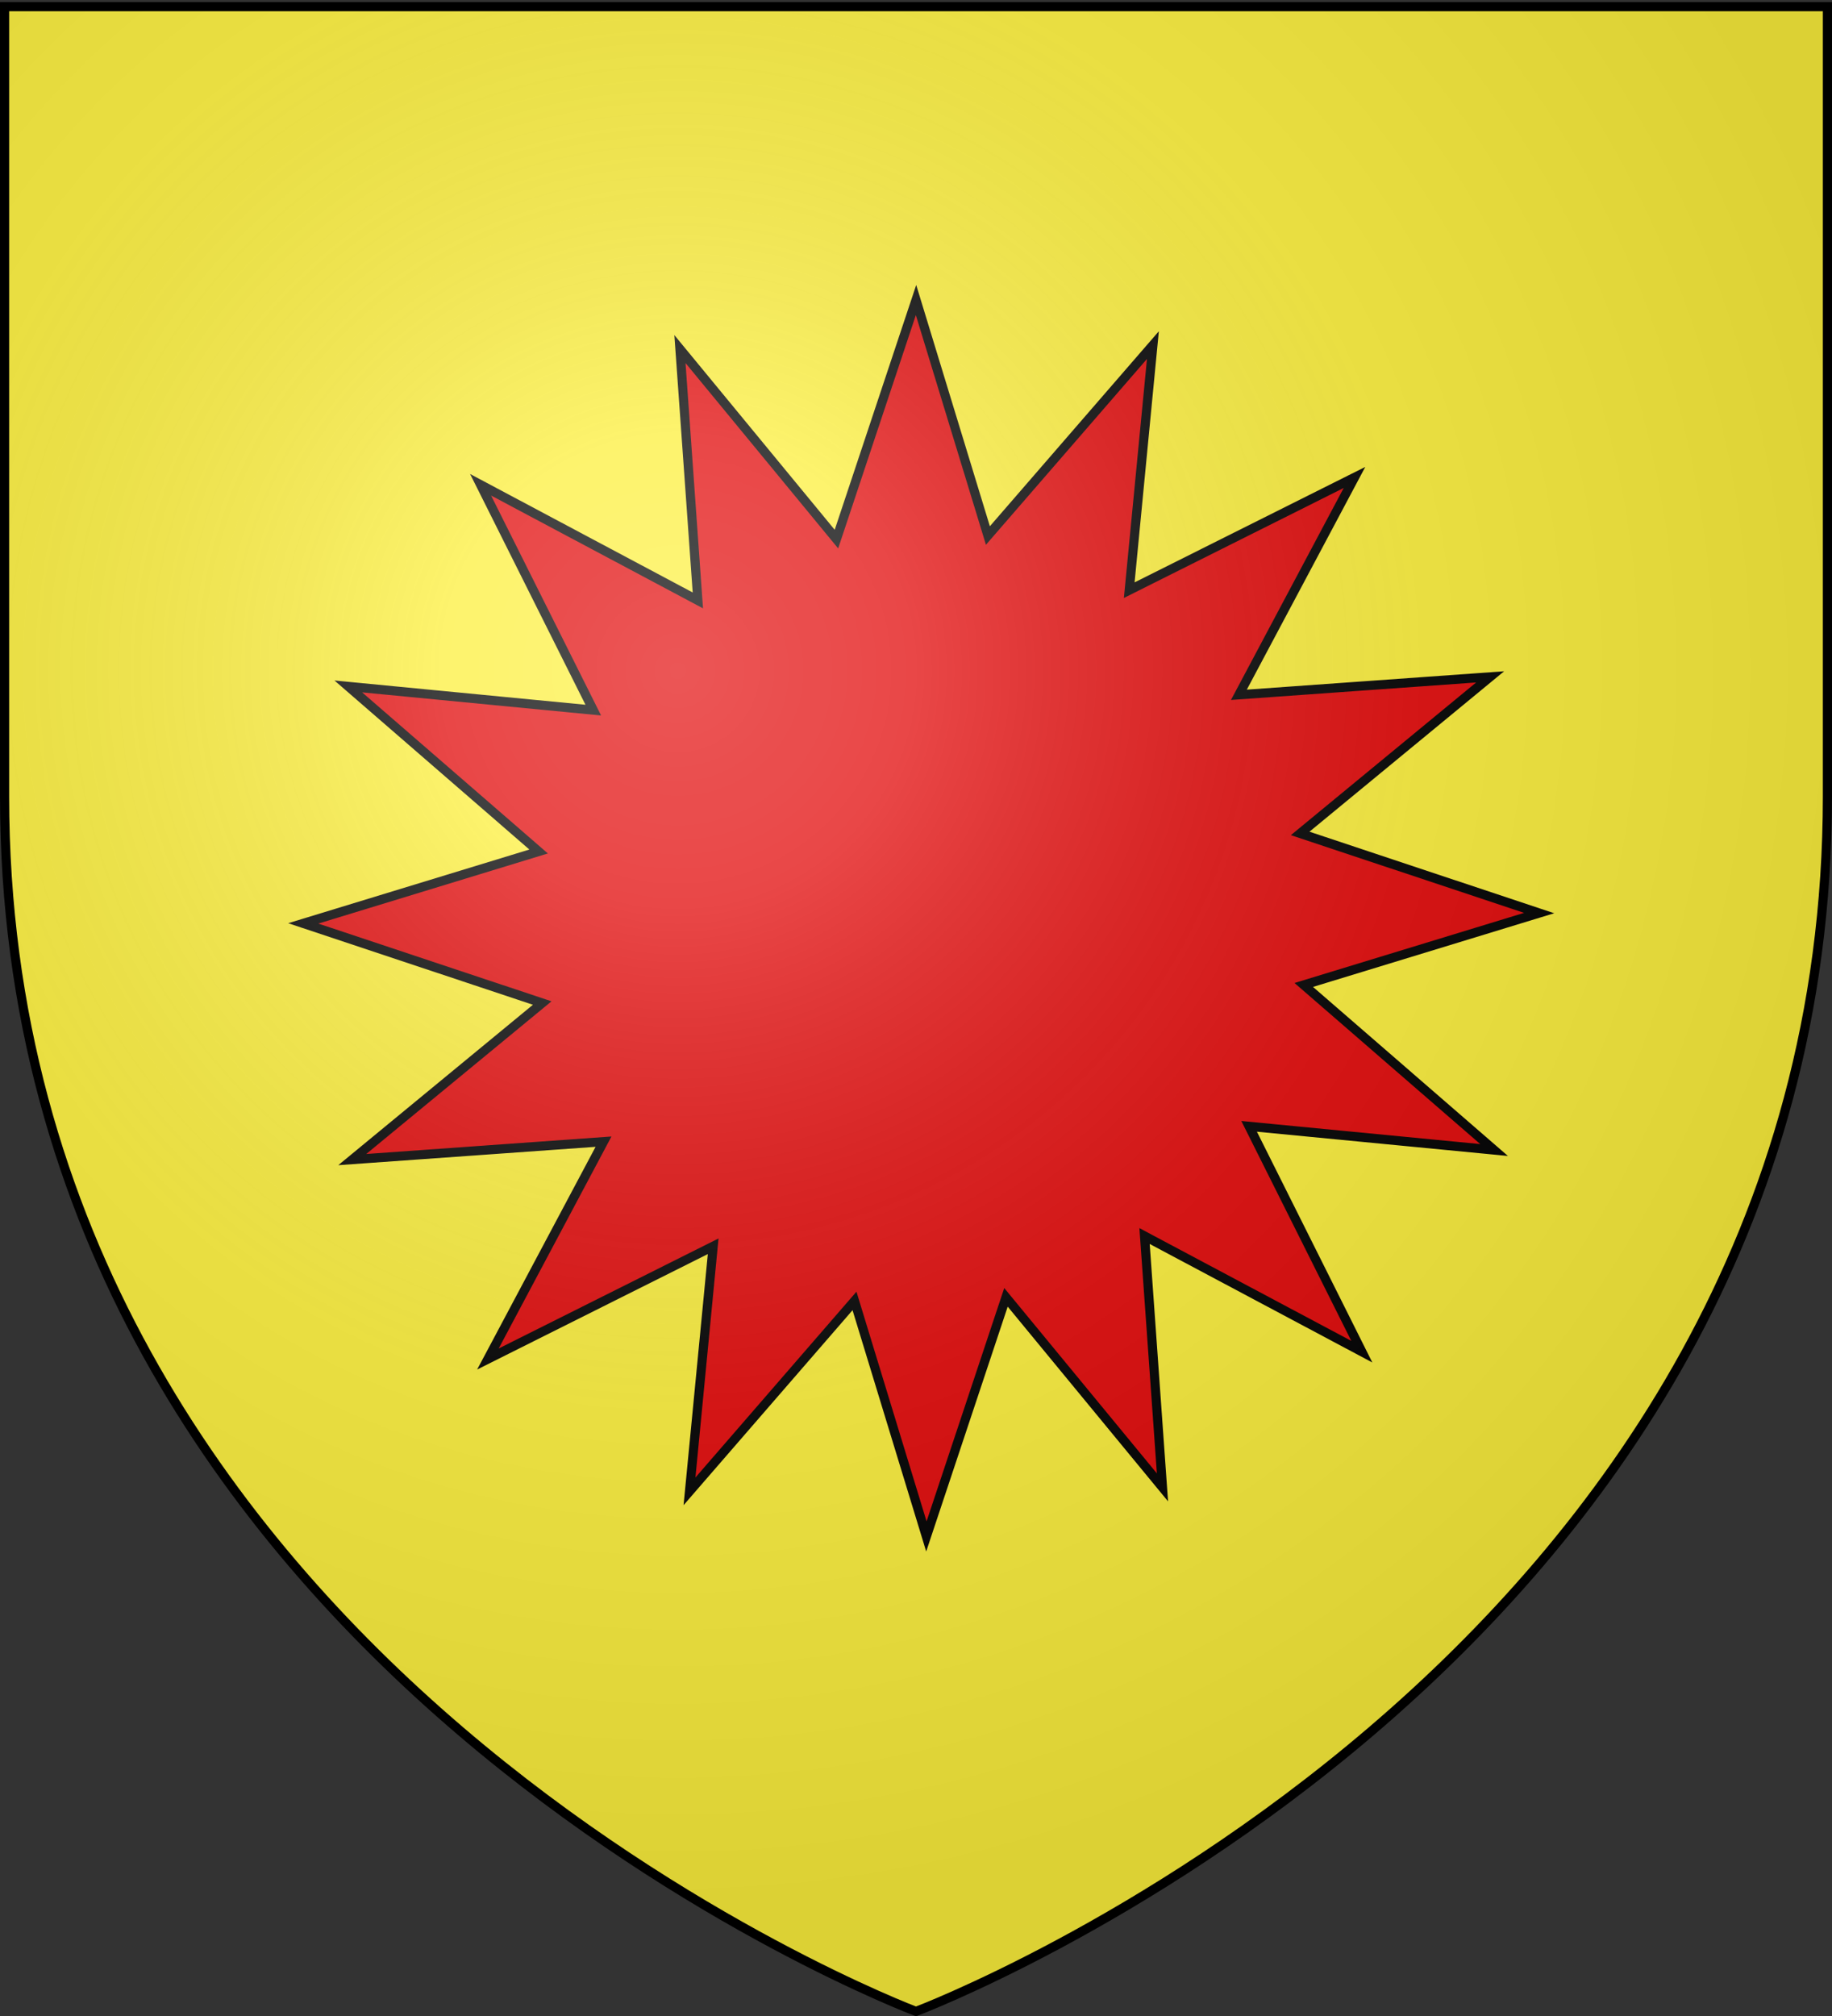 <svg xmlns="http://www.w3.org/2000/svg" xmlns:xlink="http://www.w3.org/1999/xlink" width="600" height="660" version="1.0"><rect width="100%" height="100%" fill="#333333" stroke="none"/><desc>Flag of Canton of Valais (Wallis)</desc><defs><radialGradient xlink:href="#a" id="f" cx="221.445" cy="226.331" r="300" fx="221.445" fy="226.331" gradientTransform="matrix(1.353 0 0 1.349 -77.63 -85.747)" gradientUnits="userSpaceOnUse"/><linearGradient id="a"><stop offset="0" style="stop-color:white;stop-opacity:.314"/><stop offset=".19" style="stop-color:white;stop-opacity:.251"/><stop offset=".6" style="stop-color:#6b6b6b;stop-opacity:.125"/><stop offset="1" style="stop-color:black;stop-opacity:.125"/></linearGradient></defs><g style="display:inline"><path d="M300 658.5s298.5-112.32 298.5-397.772V2.176H1.5v258.552C1.5 546.18 300 658.5 300 658.5" style="fill:#fcef3c;fill-opacity:1;fill-rule:evenodd;stroke:none;stroke-width:1px;stroke-linecap:butt;stroke-linejoin:miter;stroke-opacity:1"/><g style="display:inline"><path d="M0 0h600v660H0z" style="fill:none;stroke:none"/></g><path d="m66.802 279.23-74.56-30.633L6.23 329.9l-57.162-56.835-18.19 80.468-31.06-74.384-47.6 67.381-.23-80.608-69.761 44.038 30.634-74.56-81.304 13.988 56.836-57.162-80.468-18.19 74.384-31.06-67.382-47.6 80.608-.23-44.037-69.761 74.56 30.634-13.988-81.304 57.161 56.836 18.19-80.468 31.06 74.384 47.6-67.382.23 80.608L36.073-5.344 5.439 69.216l81.303-13.988-56.835 57.161 80.468 18.19-74.384 31.06 67.381 47.6-80.607.23z" style="fill:#e20909;fill-opacity:1;stroke:#000;stroke-width:3;stroke-miterlimit:4;stroke-opacity:1;stroke-dasharray:none" transform="rotate(5.683 -1388.535 4180.934)"/></g><path d="M300 658.5s298.5-112.32 298.5-397.772V2.176H1.5v258.552C1.5 546.18 300 658.5 300 658.5" style="opacity:1;fill:url(#f);fill-opacity:1;fill-rule:evenodd;stroke:none;stroke-width:1px;stroke-linecap:butt;stroke-linejoin:miter;stroke-opacity:1"/><path d="M300 658.5S1.5 546.18 1.5 260.728V2.176h597v258.552C598.5 546.18 300 658.5 300 658.5z" style="opacity:1;fill:none;fill-opacity:1;fill-rule:evenodd;stroke:#000;stroke-width:3;stroke-linecap:butt;stroke-linejoin:miter;stroke-miterlimit:4;stroke-dasharray:none;stroke-opacity:1"/></svg>